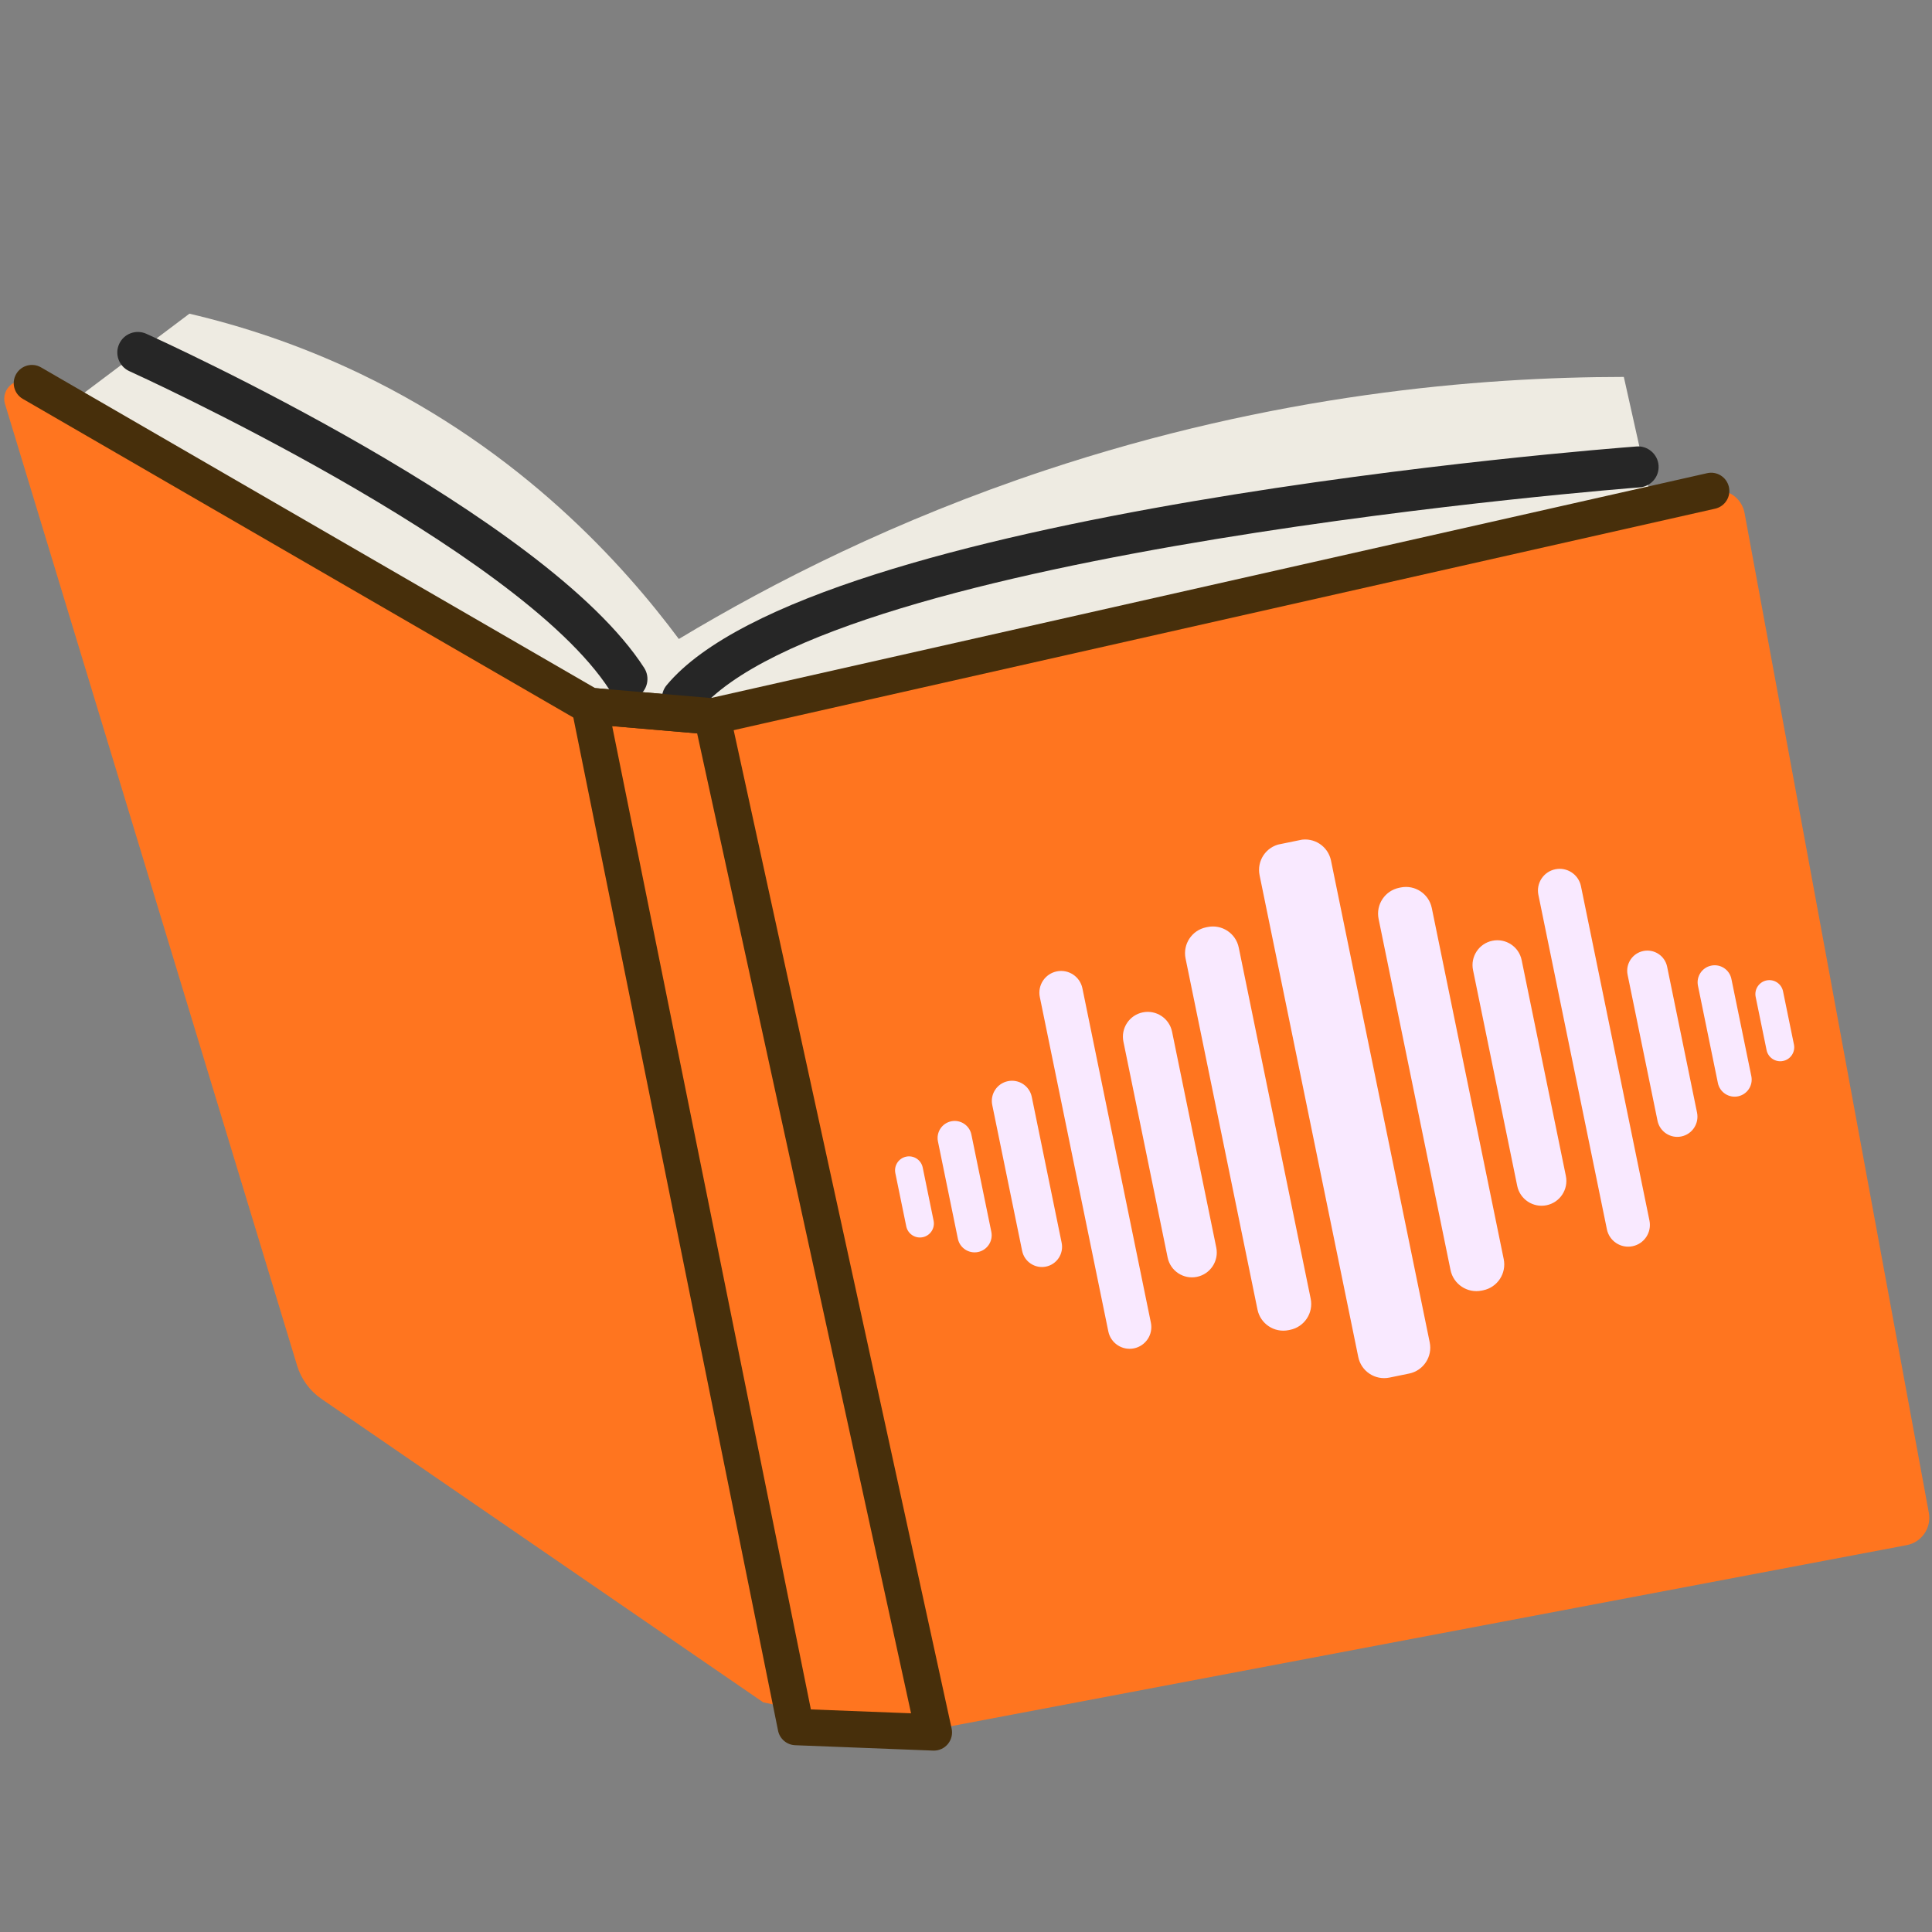 <svg xmlns="http://www.w3.org/2000/svg" xmlns:xlink="http://www.w3.org/1999/xlink" width="500" zoomAndPan="magnify" viewBox="0 0 375 375" height="500" preserveAspectRatio="xMidYMid meet" version="1.0"><rect x="0" y="0" width="375" height="375" fill="#808080" stroke="none"/><defs><clipPath id="7992c357ab"><path d="M 11 60.887 L 361 60.887 L 361 299 L 11 299 Z M 11 60.887 " clip-rule="nonzero"/></clipPath><clipPath id="1236e4f25e"><path d="M 110 133 L 185 133 L 185 339.887 L 110 339.887 Z M 110 133 " clip-rule="nonzero"/></clipPath><clipPath id="9d79c7b424"><path d="M 244 162 L 278 162 L 278 268 L 244 268 Z M 244 162 " clip-rule="nonzero"/></clipPath><clipPath id="a0e2ab2924"><path d="M 164.125 181.125 L 336.789 145.758 L 358.012 249.355 L 185.348 284.727 Z M 164.125 181.125 " clip-rule="nonzero"/></clipPath><clipPath id="cebbcc6add"><path d="M 164.125 181.125 L 336.789 145.758 L 358.012 249.355 L 185.348 284.727 Z M 164.125 181.125 " clip-rule="nonzero"/></clipPath><clipPath id="dc9a4cb5a5"><path d="M 267 172 L 292 172 L 292 251 L 267 251 Z M 267 172 " clip-rule="nonzero"/></clipPath><clipPath id="79569a1ad4"><path d="M 164.125 181.125 L 336.789 145.758 L 358.012 249.355 L 185.348 284.727 Z M 164.125 181.125 " clip-rule="nonzero"/></clipPath><clipPath id="0968865486"><path d="M 164.125 181.125 L 336.789 145.758 L 358.012 249.355 L 185.348 284.727 Z M 164.125 181.125 " clip-rule="nonzero"/></clipPath><clipPath id="4320c82197"><path d="M 285 182 L 305 182 L 305 235 L 285 235 Z M 285 182 " clip-rule="nonzero"/></clipPath><clipPath id="8b67f822ce"><path d="M 164.125 181.125 L 336.789 145.758 L 358.012 249.355 L 185.348 284.727 Z M 164.125 181.125 " clip-rule="nonzero"/></clipPath><clipPath id="7476479d02"><path d="M 164.125 181.125 L 336.789 145.758 L 358.012 249.355 L 185.348 284.727 Z M 164.125 181.125 " clip-rule="nonzero"/></clipPath><clipPath id="1755b4512a"><path d="M 298 168 L 321 168 L 321 242 L 298 242 Z M 298 168 " clip-rule="nonzero"/></clipPath><clipPath id="f48d9410f8"><path d="M 164.125 181.125 L 336.789 145.758 L 358.012 249.355 L 185.348 284.727 Z M 164.125 181.125 " clip-rule="nonzero"/></clipPath><clipPath id="0e59b6c1c4"><path d="M 164.125 181.125 L 336.789 145.758 L 358.012 249.355 L 185.348 284.727 Z M 164.125 181.125 " clip-rule="nonzero"/></clipPath><clipPath id="189a490ceb"><path d="M 315 184 L 330 184 L 330 221 L 315 221 Z M 315 184 " clip-rule="nonzero"/></clipPath><clipPath id="efa0d17931"><path d="M 164.125 181.125 L 336.789 145.758 L 358.012 249.355 L 185.348 284.727 Z M 164.125 181.125 " clip-rule="nonzero"/></clipPath><clipPath id="dc666278e1"><path d="M 164.125 181.125 L 336.789 145.758 L 358.012 249.355 L 185.348 284.727 Z M 164.125 181.125 " clip-rule="nonzero"/></clipPath><clipPath id="9ab4e30bb6"><path d="M 329 187 L 340 187 L 340 213 L 329 213 Z M 329 187 " clip-rule="nonzero"/></clipPath><clipPath id="3b849435b8"><path d="M 164.125 181.125 L 336.789 145.758 L 358.012 249.355 L 185.348 284.727 Z M 164.125 181.125 " clip-rule="nonzero"/></clipPath><clipPath id="3e284db7a7"><path d="M 164.125 181.125 L 336.789 145.758 L 358.012 249.355 L 185.348 284.727 Z M 164.125 181.125 " clip-rule="nonzero"/></clipPath><clipPath id="bc021dbcbc"><path d="M 340 190 L 349 190 L 349 206 L 340 206 Z M 340 190 " clip-rule="nonzero"/></clipPath><clipPath id="345c437dac"><path d="M 164.125 181.125 L 336.789 145.758 L 358.012 249.355 L 185.348 284.727 Z M 164.125 181.125 " clip-rule="nonzero"/></clipPath><clipPath id="84d654e204"><path d="M 164.125 181.125 L 336.789 145.758 L 358.012 249.355 L 185.348 284.727 Z M 164.125 181.125 " clip-rule="nonzero"/></clipPath><clipPath id="2b73071d0d"><path d="M 230 179 L 255 179 L 255 259 L 230 259 Z M 230 179 " clip-rule="nonzero"/></clipPath><clipPath id="94cfa8b6b7"><path d="M 164.125 181.125 L 336.789 145.758 L 358.012 249.355 L 185.348 284.727 Z M 164.125 181.125 " clip-rule="nonzero"/></clipPath><clipPath id="694a53d53e"><path d="M 164.125 181.125 L 336.789 145.758 L 358.012 249.355 L 185.348 284.727 Z M 164.125 181.125 " clip-rule="nonzero"/></clipPath><clipPath id="cd1261deb7"><path d="M 217 196 L 237 196 L 237 248 L 217 248 Z M 217 196 " clip-rule="nonzero"/></clipPath><clipPath id="a098154575"><path d="M 164.125 181.125 L 336.789 145.758 L 358.012 249.355 L 185.348 284.727 Z M 164.125 181.125 " clip-rule="nonzero"/></clipPath><clipPath id="4b85dfa32c"><path d="M 164.125 181.125 L 336.789 145.758 L 358.012 249.355 L 185.348 284.727 Z M 164.125 181.125 " clip-rule="nonzero"/></clipPath><clipPath id="b7796bd7d0"><path d="M 201 188 L 224 188 L 224 262 L 201 262 Z M 201 188 " clip-rule="nonzero"/></clipPath><clipPath id="6758982953"><path d="M 164.125 181.125 L 336.789 145.758 L 358.012 249.355 L 185.348 284.727 Z M 164.125 181.125 " clip-rule="nonzero"/></clipPath><clipPath id="7ef1a52c7b"><path d="M 164.125 181.125 L 336.789 145.758 L 358.012 249.355 L 185.348 284.727 Z M 164.125 181.125 " clip-rule="nonzero"/></clipPath><clipPath id="113b1e3d43"><path d="M 192 209 L 207 209 L 207 246 L 192 246 Z M 192 209 " clip-rule="nonzero"/></clipPath><clipPath id="8eec3f1675"><path d="M 164.125 181.125 L 336.789 145.758 L 358.012 249.355 L 185.348 284.727 Z M 164.125 181.125 " clip-rule="nonzero"/></clipPath><clipPath id="09b71d666f"><path d="M 164.125 181.125 L 336.789 145.758 L 358.012 249.355 L 185.348 284.727 Z M 164.125 181.125 " clip-rule="nonzero"/></clipPath><clipPath id="1f36d9aa7e"><path d="M 181 217 L 193 217 L 193 244 L 181 244 Z M 181 217 " clip-rule="nonzero"/></clipPath><clipPath id="2336233e33"><path d="M 164.125 181.125 L 336.789 145.758 L 358.012 249.355 L 185.348 284.727 Z M 164.125 181.125 " clip-rule="nonzero"/></clipPath><clipPath id="6b1037cb54"><path d="M 164.125 181.125 L 336.789 145.758 L 358.012 249.355 L 185.348 284.727 Z M 164.125 181.125 " clip-rule="nonzero"/></clipPath><clipPath id="eee8648d2f"><path d="M 173 224 L 182 224 L 182 241 L 173 241 Z M 173 224 " clip-rule="nonzero"/></clipPath><clipPath id="a565f4cef1"><path d="M 164.125 181.125 L 336.789 145.758 L 358.012 249.355 L 185.348 284.727 Z M 164.125 181.125 " clip-rule="nonzero"/></clipPath><clipPath id="fb37aedd10"><path d="M 164.125 181.125 L 336.789 145.758 L 358.012 249.355 L 185.348 284.727 Z M 164.125 181.125 " clip-rule="nonzero"/></clipPath></defs><g clip-path="url(#7992c357ab)"><path fill="#eeebe2" d="M 11.484 79.902 C 19.91 73.562 28.34 67.223 36.766 60.887 C 46.602 63.188 57.918 66.789 69.879 72.52 C 101.379 87.617 121.105 109.719 131.762 124.027 C 150.234 112.914 173.977 100.898 202.777 91.32 C 247.316 76.508 286.926 73.18 315.184 73.16 C 330.363 141.117 345.547 209.074 360.727 277.031 C 298.234 284.312 235.742 291.594 173.254 298.875 L 45.68 217.969 C 34.281 171.945 22.883 125.922 11.484 79.902 Z M 11.484 79.902 " fill-opacity="1" fill-rule="nonzero"/></g><path fill="#ff751f" d="M 6.195 74.367 L 113.773 138.168 C 119.461 139.066 124.547 139.871 130.238 140.773 C 197.535 125.609 264.832 110.449 332.133 95.289 C 335.117 94.617 338.062 96.562 338.617 99.57 C 350.539 164.258 362.465 228.949 374.387 293.637 C 374.922 296.555 373.004 299.359 370.09 299.91 C 305.723 312.105 241.355 324.297 176.988 336.492 C 168.398 334.684 156.738 332.23 148.148 330.426 C 119.562 310.789 90.98 291.156 62.395 271.523 C 60.133 269.969 58.465 267.691 57.668 265.066 C 38.773 202.859 19.879 140.656 0.984 78.453 C 0.043 75.352 3.41 72.711 6.195 74.367 Z M 6.195 74.367 " fill-opacity="1" fill-rule="nonzero"/><g clip-path="url(#1236e4f25e)"><path fill="#472f0b" d="M 181.262 339.793 C 181.215 339.793 181.168 339.789 181.125 339.789 L 154.344 338.746 C 152.715 338.684 151.34 337.512 151.02 335.918 L 110.969 137.715 C 110.75 136.625 111.055 135.496 111.797 134.664 C 112.535 133.832 113.625 133.406 114.73 133.496 L 138.512 135.535 C 140.055 135.664 141.332 136.789 141.66 138.301 L 184.711 335.504 C 184.945 336.574 184.668 337.691 183.969 338.527 C 183.297 339.332 182.305 339.793 181.262 339.793 Z M 157.391 331.797 L 176.836 332.551 L 135.316 142.352 L 118.824 140.938 Z M 157.391 331.797 " fill-opacity="1" fill-rule="nonzero"/></g><path fill="#262626" d="M 121.691 135.773 C 120.383 135.773 119.102 135.129 118.34 133.945 C 100.57 106.336 25.867 72.383 25.117 72.047 C 23.109 71.141 22.219 68.781 23.125 66.777 C 24.027 64.773 26.391 63.883 28.391 64.785 C 31.551 66.215 106 100.055 125.035 129.637 C 126.227 131.488 125.691 133.949 123.844 135.141 C 123.176 135.57 122.43 135.773 121.691 135.773 Z M 121.691 135.773 " fill-opacity="1" fill-rule="nonzero"/><path fill="#262626" d="M 132.457 139.52 C 131.559 139.52 130.656 139.219 129.91 138.602 C 128.223 137.195 127.992 134.684 129.395 132.992 C 157.621 99.051 311.137 87.148 317.656 86.66 C 319.812 86.484 321.762 88.141 321.926 90.332 C 322.09 92.527 320.445 94.438 318.254 94.602 C 316.691 94.719 161.602 106.715 135.52 138.086 C 134.734 139.031 133.598 139.52 132.457 139.52 Z M 132.457 139.52 " fill-opacity="1" fill-rule="nonzero"/><path fill="#472f0b" d="M 138.211 142.586 C 138.113 142.586 138.012 142.582 137.91 142.57 L 114.129 140.535 C 113.613 140.488 113.109 140.332 112.66 140.07 L 4.426 77.422 C 2.738 76.445 2.16 74.285 3.141 72.598 C 4.117 70.91 6.277 70.332 7.965 71.309 L 115.516 133.562 L 137.969 135.488 L 331.355 91.844 C 333.254 91.41 335.145 92.613 335.578 94.512 C 336.008 96.414 334.812 98.305 332.906 98.734 L 138.988 142.496 C 138.734 142.555 138.473 142.586 138.211 142.586 Z M 138.211 142.586 " fill-opacity="1" fill-rule="nonzero"/><g clip-path="url(#9d79c7b424)"><g clip-path="url(#a0e2ab2924)"><g clip-path="url(#cebbcc6add)"><path fill="#f9e9ff" d="M 277.508 260.559 C 278.074 263.332 276.289 266.035 273.516 266.605 L 269.688 267.391 C 266.914 267.957 264.207 266.172 263.641 263.398 L 244.484 169.879 C 243.918 167.105 245.699 164.402 248.473 163.832 L 252.305 163.047 C 255.074 162.48 257.781 164.266 258.348 167.039 L 277.508 260.559 " fill-opacity="1" fill-rule="nonzero"/></g></g></g><g clip-path="url(#dc9a4cb5a5)"><g clip-path="url(#79569a1ad4)"><g clip-path="url(#0968865486)"><path fill="#f9e9ff" d="M 291.871 244.398 C 292.438 247.168 290.656 249.875 287.883 250.445 L 287.59 250.504 C 284.82 251.07 282.113 249.281 281.547 246.516 L 267.586 178.363 C 267.02 175.594 268.805 172.887 271.574 172.32 L 271.867 172.258 C 274.641 171.691 277.344 173.48 277.91 176.25 L 291.871 244.398 " fill-opacity="1" fill-rule="nonzero"/></g></g></g><g clip-path="url(#4320c82197)"><g clip-path="url(#8b67f822ce)"><g clip-path="url(#7476479d02)"><path fill="#f9e9ff" d="M 303.934 228.25 C 304.469 230.855 302.789 233.402 300.18 233.938 C 297.574 234.469 295.027 232.789 294.492 230.184 L 285.914 188.289 C 285.379 185.68 287.059 183.137 289.664 182.602 C 292.273 182.066 294.82 183.746 295.352 186.355 L 303.934 228.25 " fill-opacity="1" fill-rule="nonzero"/></g></g></g><g clip-path="url(#1755b4512a)"><g clip-path="url(#f48d9410f8)"><g clip-path="url(#0e59b6c1c4)"><path fill="#f9e9ff" d="M 320.16 236.914 C 320.625 239.195 319.156 241.422 316.875 241.891 C 314.594 242.359 312.363 240.887 311.898 238.609 L 298.602 173.699 C 298.133 171.418 299.605 169.191 301.887 168.723 C 304.168 168.258 306.395 169.727 306.863 172.008 L 320.16 236.914 " fill-opacity="1" fill-rule="nonzero"/></g></g></g><g clip-path="url(#189a490ceb)"><g clip-path="url(#efa0d17931)"><g clip-path="url(#dc666278e1)"><path fill="#f9e9ff" d="M 329.395 215.961 C 329.828 218.082 328.461 220.152 326.344 220.586 C 324.223 221.02 322.156 219.652 321.723 217.535 L 315.918 189.211 C 315.484 187.094 316.852 185.023 318.969 184.59 C 321.086 184.156 323.156 185.52 323.59 187.641 L 329.395 215.961 " fill-opacity="1" fill-rule="nonzero"/></g></g></g><g clip-path="url(#9ab4e30bb6)"><g clip-path="url(#3b849435b8)"><g clip-path="url(#3e284db7a7)"><path fill="#f9e9ff" d="M 339.934 208.887 C 340.297 210.68 339.145 212.43 337.352 212.797 C 335.559 213.164 333.809 212.008 333.441 210.219 L 329.574 191.332 C 329.207 189.543 330.363 187.793 332.152 187.426 C 333.945 187.059 335.695 188.211 336.062 190.004 L 339.934 208.887 " fill-opacity="1" fill-rule="nonzero"/></g></g></g><g clip-path="url(#bc021dbcbc)"><g clip-path="url(#345c437dac)"><g clip-path="url(#84d654e204)"><path fill="#f9e9ff" d="M 348.203 202.734 C 348.504 204.203 347.559 205.633 346.09 205.934 C 344.625 206.234 343.191 205.289 342.891 203.824 L 340.773 193.496 C 340.473 192.031 341.422 190.598 342.887 190.297 C 344.355 190 345.785 190.941 346.086 192.41 L 348.203 202.734 " fill-opacity="1" fill-rule="nonzero"/></g></g></g><g clip-path="url(#2b73071d0d)"><g clip-path="url(#94cfa8b6b7)"><g clip-path="url(#694a53d53e)"><path fill="#f9e9ff" d="M 244.078 254.188 C 244.645 256.957 247.352 258.746 250.121 258.18 L 250.414 258.117 C 253.184 257.551 254.969 254.844 254.402 252.074 L 240.441 183.922 C 239.875 181.152 237.168 179.367 234.398 179.934 L 234.105 179.992 C 231.336 180.562 229.551 183.27 230.117 186.039 L 244.078 254.188 " fill-opacity="1" fill-rule="nonzero"/></g></g></g><g clip-path="url(#cd1261deb7)"><g clip-path="url(#a098154575)"><g clip-path="url(#4b85dfa32c)"><path fill="#f9e9ff" d="M 226.637 244.082 C 227.168 246.691 229.715 248.371 232.324 247.836 C 234.93 247.301 236.609 244.754 236.078 242.148 L 227.496 200.254 C 226.961 197.648 224.414 195.969 221.809 196.5 C 219.199 197.035 217.52 199.582 218.055 202.188 L 226.637 244.082 " fill-opacity="1" fill-rule="nonzero"/></g></g></g><g clip-path="url(#b7796bd7d0)"><g clip-path="url(#6758982953)"><g clip-path="url(#7ef1a52c7b)"><path fill="#f9e9ff" d="M 215.125 258.43 C 215.594 260.711 217.82 262.18 220.102 261.715 C 222.383 261.246 223.855 259.02 223.387 256.738 L 210.094 191.828 C 209.625 189.551 207.398 188.078 205.113 188.547 C 202.832 189.012 201.363 191.242 201.828 193.523 L 215.125 258.43 " fill-opacity="1" fill-rule="nonzero"/></g></g></g><g clip-path="url(#113b1e3d43)"><g clip-path="url(#8eec3f1675)"><g clip-path="url(#09b71d666f)"><path fill="#f9e9ff" d="M 198.398 242.797 C 198.832 244.914 200.902 246.281 203.02 245.848 C 205.137 245.414 206.5 243.344 206.066 241.227 L 200.266 212.902 C 199.832 210.785 197.766 209.418 195.645 209.852 C 193.527 210.285 192.16 212.355 192.594 214.473 L 198.398 242.797 " fill-opacity="1" fill-rule="nonzero"/></g></g></g><g clip-path="url(#1f36d9aa7e)"><g clip-path="url(#2336233e33)"><g clip-path="url(#6b1037cb54)"><path fill="#f9e9ff" d="M 185.922 240.434 C 186.289 242.227 188.043 243.383 189.836 243.016 C 191.625 242.648 192.781 240.895 192.418 239.105 L 188.547 220.223 C 188.18 218.43 186.43 217.273 184.637 217.641 C 182.844 218.008 181.688 219.758 182.055 221.551 L 185.922 240.434 " fill-opacity="1" fill-rule="nonzero"/></g></g></g><g clip-path="url(#eee8648d2f)"><g clip-path="url(#a565f4cef1)"><g clip-path="url(#fb37aedd10)"><path fill="#f9e9ff" d="M 175.902 238.027 C 176.203 239.496 177.633 240.441 179.102 240.141 C 180.57 239.84 181.512 238.406 181.211 236.941 L 179.098 226.613 C 178.797 225.148 177.367 224.203 175.898 224.504 C 174.434 224.805 173.484 226.234 173.785 227.703 L 175.902 238.027 " fill-opacity="1" fill-rule="nonzero"/></g></g></g></svg>